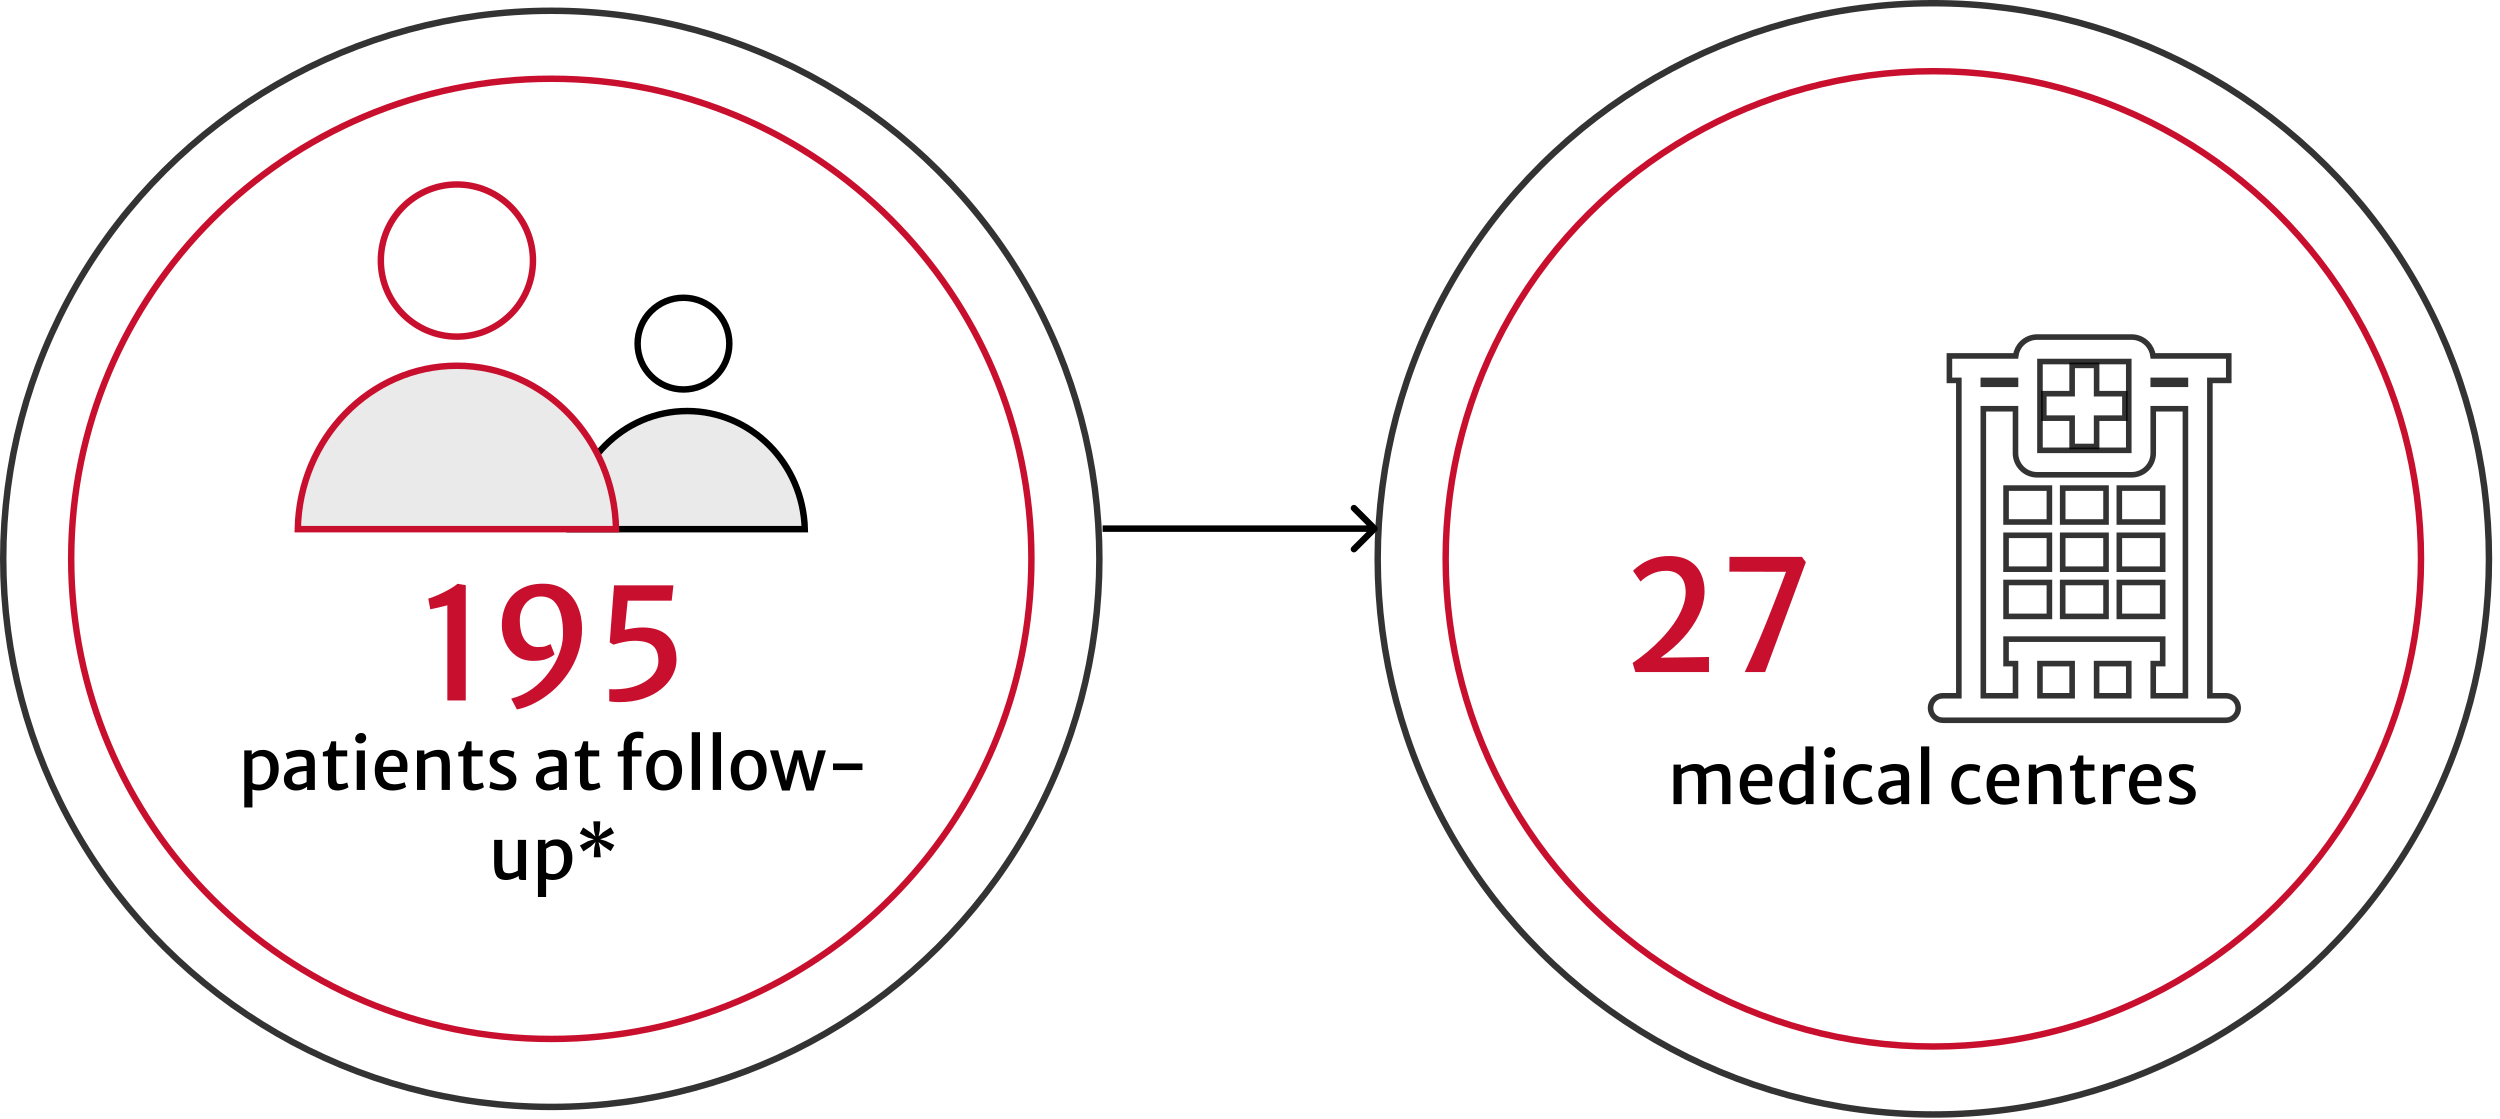 <svg width="447" height="200" viewBox="0 0 447 200" fill="none" xmlns="http://www.w3.org/2000/svg">
<path d="M366.433 87.77V87.27H365.933H359.182H358.682V87.77V92.834V93.334H359.182H365.933H366.433V92.834V87.77ZM359.182 95.71H358.682V96.21V101.273V101.773H359.182H365.933H366.433V101.273V96.21V95.71H365.933H359.182ZM366.433 104.649V104.149H365.933H359.182H358.682V104.649V109.713V110.213H359.182H365.933H366.433V109.713V104.649ZM369.309 87.27H368.809V87.77V92.834V93.334H369.309H376.06H376.56V92.834V87.77V87.27H376.06H369.309ZM376.56 96.21V95.71H376.06H369.309H368.809V96.21V101.273V101.773H369.309H376.06H376.56V101.273V96.21ZM369.309 104.149H368.809V104.649V109.713V110.213H369.309H376.06H376.56V109.713V104.649V104.149H376.06H369.309ZM386.688 87.77V87.27H386.188H379.436H378.936V87.77V92.834V93.334H379.436H386.188H386.688V92.834V87.77ZM379.436 95.71H378.936V96.21V101.273V101.773H379.436H386.188H386.688V101.273V96.21V95.71H386.188H379.436ZM386.688 104.649V104.149H386.188H379.436H378.936V104.649V109.713V110.213H379.436H386.188H386.688V109.713V104.649ZM374.373 79.831H374.873V79.331V74.767H379.436H379.936V74.267V70.891V70.391H379.436H374.873V65.828V65.328H374.373H370.997H370.497V65.828V70.391H365.933H365.433V70.891V74.267V74.767H365.933H370.497V79.331V79.831H370.997H374.373Z" stroke="black" stroke-opacity="0.8"/>
<path d="M398.503 64.139V63.639H398.003H384.968C384.858 62.796 384.473 62.007 383.865 61.399C383.138 60.672 382.152 60.264 381.124 60.264H364.245C363.218 60.264 362.232 60.672 361.505 61.399C360.897 62.007 360.512 62.796 360.402 63.639H349.054H348.554V64.139V67.515V68.015H349.054H350.242V124.403H347.367C346.786 124.403 346.23 124.634 345.82 125.044C345.409 125.454 345.179 126.011 345.179 126.591C345.179 127.171 345.409 127.728 345.82 128.138C346.23 128.548 346.786 128.779 347.367 128.779H398.003C398.583 128.779 399.14 128.548 399.55 128.138C399.96 127.728 400.191 127.171 400.191 126.591C400.191 126.011 399.96 125.454 399.55 125.044C399.14 124.634 398.583 124.403 398.003 124.403H395.127V68.015H398.003H398.503V67.515V64.139ZM358.682 118.152V118.652H359.182H360.37V124.403H354.618V73.079H360.37V81.018C360.37 82.046 360.778 83.032 361.505 83.759C362.232 84.486 363.218 84.894 364.245 84.894H381.124C382.152 84.894 383.138 84.486 383.865 83.759C384.592 83.032 385 82.046 385 81.018V73.079H390.752V124.403H385V118.652H386.188H386.688V118.152V114.776V114.276H386.188H359.182H358.682V114.776V118.152ZM360.37 68.703H354.618V68.015H360.37V68.703ZM364.745 64.639H380.624V80.518H364.745V64.639ZM370.497 124.403H364.745V118.652H370.497V124.403ZM374.873 118.652H380.624V124.403H374.873V118.652ZM385 68.015H390.752V68.703H385V68.015Z" stroke="black" stroke-opacity="0.8"/>
<circle cx="345.678" cy="99.923" r="87.193" transform="rotate(-90 345.678 99.923)" stroke="#C8102E" stroke-width="1.155"/>
<circle cx="345.679" cy="99.922" r="99.346" transform="rotate(-90 345.679 99.922)" stroke="black" stroke-opacity="0.8" stroke-width="1.155"/>
<path d="M299.226 143.776V136.715H300.541L300.547 137.464C300.721 137.345 300.937 137.22 301.195 137.089C301.457 136.958 301.741 136.846 302.046 136.753C302.35 136.66 302.655 136.609 302.96 136.6C303.468 136.583 303.877 136.662 304.186 136.835C304.495 137.009 304.719 137.299 304.859 137.705C305.003 138.112 305.075 138.66 305.075 139.35V143.776H303.614V139.439C303.614 139.053 303.58 138.74 303.513 138.499C303.449 138.253 303.328 138.076 303.151 137.966C302.973 137.855 302.71 137.809 302.363 137.826C302.143 137.83 301.876 137.885 301.563 137.991C301.254 138.093 300.962 138.247 300.687 138.454V143.776H299.226ZM304.998 138.461L304.687 137.534C304.852 137.394 305.07 137.254 305.341 137.115C305.617 136.975 305.917 136.856 306.243 136.759C306.573 136.657 306.906 136.604 307.24 136.6C307.744 136.592 308.154 136.672 308.472 136.842C308.789 137.011 309.022 137.299 309.17 137.705C309.323 138.107 309.399 138.653 309.399 139.343V143.776H307.932V139.439C307.932 139.053 307.9 138.74 307.837 138.499C307.778 138.253 307.659 138.076 307.481 137.966C307.308 137.855 307.045 137.809 306.694 137.826C306.448 137.83 306.169 137.891 305.856 138.01C305.542 138.124 305.257 138.275 304.998 138.461ZM314.235 143.877C313.219 143.877 312.435 143.556 311.885 142.912C311.335 142.269 311.06 141.375 311.06 140.232C311.06 139.547 311.18 138.933 311.421 138.391C311.667 137.849 312.027 137.419 312.501 137.102C312.979 136.784 313.566 136.621 314.26 136.613C314.616 136.604 314.95 136.655 315.263 136.765C315.576 136.875 315.854 137.043 316.095 137.267C316.336 137.487 316.527 137.767 316.667 138.105C316.81 138.444 316.889 138.84 316.902 139.293C316.902 139.559 316.899 139.799 316.895 140.01C316.891 140.218 316.872 140.402 316.838 140.563H311.91L312.037 139.636H315.53C315.551 139.297 315.53 138.977 315.466 138.677C315.407 138.372 315.276 138.126 315.073 137.94C314.874 137.75 314.577 137.654 314.184 137.654C313.854 137.654 313.557 137.747 313.295 137.934C313.032 138.116 312.829 138.425 312.685 138.861C312.541 139.297 312.482 139.894 312.507 140.652C312.533 141.185 312.641 141.606 312.831 141.915C313.022 142.224 313.271 142.444 313.58 142.576C313.889 142.707 314.235 142.772 314.616 142.772C314.776 142.772 314.973 142.756 315.206 142.722C315.439 142.684 315.663 142.637 315.879 142.582C316.099 142.523 316.267 142.459 316.381 142.391L316.66 143.23C316.504 143.357 316.29 143.469 316.019 143.566C315.752 143.664 315.462 143.74 315.149 143.795C314.836 143.85 314.531 143.877 314.235 143.877ZM322.878 143.776V142.836L322.802 142.798V137.794L322.853 137.756L322.802 136.359V133.451H324.263V143.776H322.878ZM320.903 143.877C320.408 143.877 319.947 143.755 319.519 143.509C319.096 143.264 318.753 142.891 318.49 142.391C318.232 141.892 318.103 141.259 318.103 140.493C318.103 139.727 318.251 139.053 318.548 138.474C318.844 137.889 319.257 137.434 319.786 137.108C320.319 136.778 320.944 136.613 321.659 136.613C322.095 136.613 322.461 136.666 322.758 136.772C323.054 136.873 323.242 136.96 323.323 137.032L322.802 137.966C322.675 137.855 322.506 137.779 322.294 137.737C322.087 137.695 321.839 137.673 321.551 137.673C321.191 137.673 320.865 137.773 320.573 137.972C320.285 138.171 320.055 138.467 319.881 138.861C319.708 139.255 319.619 139.741 319.614 140.321C319.602 141.151 319.746 141.759 320.046 142.144C320.347 142.529 320.768 142.722 321.31 142.722C321.64 142.722 321.934 142.66 322.193 142.538C322.455 142.415 322.658 142.296 322.802 142.182L323.043 142.906C322.942 143.012 322.806 143.141 322.637 143.293C322.468 143.446 322.243 143.581 321.964 143.7C321.685 143.818 321.331 143.877 320.903 143.877ZM326.438 143.776V136.715H327.899V143.776H326.438ZM327.086 135.464C326.84 135.464 326.624 135.385 326.438 135.229C326.256 135.072 326.165 134.858 326.165 134.587C326.165 134.401 326.216 134.234 326.318 134.086C326.423 133.933 326.557 133.813 326.718 133.724C326.878 133.631 327.046 133.584 327.219 133.584C327.52 133.584 327.746 133.669 327.899 133.838C328.051 134.007 328.127 134.215 328.127 134.46C328.127 134.752 328.021 134.994 327.81 135.184C327.602 135.37 327.361 135.464 327.086 135.464ZM329.549 140.321C329.549 139.623 329.676 138.994 329.93 138.435C330.184 137.877 330.565 137.434 331.073 137.108C331.581 136.778 332.216 136.613 332.978 136.613C333.422 136.613 333.799 136.653 334.108 136.734C334.417 136.814 334.629 136.892 334.743 136.969L334.514 138.124C334.337 138.001 334.123 137.91 333.873 137.851C333.623 137.788 333.321 137.756 332.965 137.756C332.648 137.756 332.341 137.834 332.044 137.991C331.748 138.143 331.5 138.389 331.301 138.728C331.102 139.066 330.992 139.513 330.971 140.067C330.954 140.652 331.03 141.145 331.2 141.547C331.373 141.945 331.61 142.248 331.911 142.455C332.216 142.658 332.554 142.76 332.927 142.76C333.278 142.76 333.602 142.715 333.898 142.626C334.199 142.538 334.426 142.446 334.578 142.353L334.857 143.204C334.641 143.407 334.337 143.57 333.943 143.693C333.549 143.816 333.13 143.877 332.686 143.877C332.013 143.877 331.443 143.721 330.977 143.407C330.512 143.094 330.156 142.671 329.911 142.137C329.669 141.6 329.549 140.994 329.549 140.321ZM338.01 143.877C337.587 143.877 337.21 143.795 336.88 143.63C336.554 143.46 336.296 143.223 336.105 142.919C335.919 142.609 335.826 142.245 335.826 141.826C335.826 141.373 335.947 140.99 336.188 140.677C336.434 140.359 336.762 140.112 337.172 139.934C337.443 139.824 337.737 139.737 338.055 139.674C338.372 139.606 338.69 139.559 339.007 139.534C339.325 139.504 339.619 139.49 339.89 139.49L340.195 139.877L339.89 140.391C339.725 140.391 339.526 140.404 339.293 140.429C339.065 140.45 338.838 140.486 338.614 140.537C338.389 140.584 338.199 140.645 338.042 140.721C337.826 140.819 337.646 140.944 337.502 141.096C337.359 141.248 337.287 141.46 337.287 141.731C337.287 142.087 337.384 142.355 337.579 142.538C337.778 142.72 338.072 142.811 338.461 142.811C338.66 142.811 338.861 142.781 339.065 142.722C339.268 142.662 339.443 142.595 339.592 142.518C339.744 142.442 339.844 142.377 339.89 142.322L340.182 142.633L339.973 143.179C339.786 143.348 339.518 143.507 339.166 143.655C338.815 143.803 338.43 143.877 338.01 143.877ZM341.357 143.776H339.973V142.722H339.89V138.823C339.89 138.408 339.78 138.135 339.56 138.004C339.344 137.868 339.035 137.8 338.633 137.8C338.366 137.8 338.091 137.828 337.807 137.883C337.524 137.934 337.263 137.999 337.026 138.08C336.789 138.156 336.607 138.234 336.48 138.315L336.137 137.261C336.235 137.201 336.421 137.119 336.696 137.013C336.975 136.907 337.299 136.812 337.668 136.727C338.04 136.638 338.408 136.594 338.772 136.594C339.302 136.594 339.759 136.655 340.144 136.778C340.534 136.901 340.832 137.129 341.039 137.464C341.251 137.794 341.357 138.275 341.357 138.905V143.776ZM343.479 143.776V133.451H344.952V143.776H343.479ZM348.884 140.321C348.884 139.623 349.011 138.994 349.265 138.435C349.519 137.877 349.9 137.434 350.408 137.108C350.916 136.778 351.551 136.613 352.313 136.613C352.757 136.613 353.134 136.653 353.443 136.734C353.752 136.814 353.964 136.892 354.078 136.969L353.85 138.124C353.672 138.001 353.458 137.91 353.208 137.851C352.959 137.788 352.656 137.756 352.3 137.756C351.983 137.756 351.676 137.834 351.379 137.991C351.083 138.143 350.836 138.389 350.637 138.728C350.438 139.066 350.328 139.513 350.306 140.067C350.289 140.652 350.366 141.145 350.535 141.547C350.709 141.945 350.946 142.248 351.246 142.455C351.551 142.658 351.89 142.76 352.262 142.76C352.614 142.76 352.937 142.715 353.234 142.626C353.534 142.538 353.761 142.446 353.913 142.353L354.193 143.204C353.977 143.407 353.672 143.57 353.278 143.693C352.884 143.816 352.465 143.877 352.021 143.877C351.348 143.877 350.778 143.721 350.313 143.407C349.847 143.094 349.491 142.671 349.246 142.137C349.005 141.6 348.884 140.994 348.884 140.321ZM358.374 143.877C357.358 143.877 356.575 143.556 356.025 142.912C355.475 142.269 355.199 141.375 355.199 140.232C355.199 139.547 355.32 138.933 355.561 138.391C355.807 137.849 356.167 137.419 356.641 137.102C357.119 136.784 357.706 136.621 358.4 136.613C358.755 136.604 359.09 136.655 359.403 136.765C359.716 136.875 359.994 137.043 360.235 137.267C360.476 137.487 360.667 137.767 360.806 138.105C360.95 138.444 361.029 138.84 361.041 139.293C361.041 139.559 361.039 139.799 361.035 140.01C361.031 140.218 361.012 140.402 360.978 140.563H356.05L356.177 139.636H359.67C359.691 139.297 359.67 138.977 359.606 138.677C359.547 138.372 359.416 138.126 359.213 137.94C359.014 137.75 358.717 137.654 358.324 137.654C357.993 137.654 357.697 137.747 357.435 137.934C357.172 138.116 356.969 138.425 356.825 138.861C356.681 139.297 356.622 139.894 356.647 140.652C356.673 141.185 356.781 141.606 356.971 141.915C357.162 142.224 357.411 142.444 357.72 142.576C358.029 142.707 358.374 142.772 358.755 142.772C358.916 142.772 359.113 142.756 359.346 142.722C359.579 142.684 359.803 142.637 360.019 142.582C360.239 142.523 360.406 142.459 360.521 142.391L360.8 143.23C360.643 143.357 360.43 143.469 360.159 143.566C359.892 143.664 359.602 143.74 359.289 143.795C358.976 143.85 358.671 143.877 358.374 143.877ZM362.751 143.776V136.715H364.065L364.072 137.464C364.245 137.345 364.463 137.22 364.726 137.089C364.993 136.958 365.278 136.846 365.583 136.753C365.892 136.66 366.199 136.609 366.504 136.6C367.262 136.579 367.806 136.776 368.136 137.191C368.466 137.601 368.631 138.325 368.631 139.363V143.776H367.158V139.439C367.158 138.846 367.078 138.421 366.917 138.162C366.76 137.904 366.417 137.79 365.888 137.819C365.74 137.824 365.568 137.851 365.374 137.902C365.183 137.949 364.986 138.018 364.783 138.112C364.584 138.2 364.394 138.315 364.212 138.454V143.776H362.751ZM372.731 143.877C372.397 143.877 372.103 143.824 371.849 143.719C371.595 143.613 371.396 143.427 371.252 143.16C371.112 142.889 371.042 142.506 371.042 142.01V137.781H370.128V136.994C370.441 136.905 370.68 136.831 370.845 136.772C371.011 136.708 371.131 136.575 371.207 136.372C371.241 136.279 371.279 136.168 371.322 136.041C371.364 135.91 371.411 135.766 371.461 135.61C371.512 135.449 371.567 135.275 371.627 135.089H372.503V136.702H374.484V137.781H372.503V141.236C372.503 141.693 372.522 142.027 372.56 142.239C372.602 142.446 372.679 142.58 372.789 142.639C372.903 142.694 373.07 142.722 373.29 142.722C373.409 142.722 373.544 142.709 373.697 142.684C373.853 142.654 374.001 142.618 374.141 142.576C374.285 142.533 374.395 142.489 374.471 142.442L374.713 143.28C374.586 143.378 374.414 143.473 374.198 143.566C373.987 143.655 373.752 143.729 373.493 143.788C373.239 143.848 372.985 143.877 372.731 143.877ZM377.39 138.581L377.302 137.616C377.365 137.485 377.498 137.341 377.702 137.184C377.905 137.024 378.144 136.886 378.419 136.772C378.699 136.657 378.982 136.6 379.27 136.6C379.431 136.6 379.569 136.607 379.683 136.619C379.801 136.632 379.888 136.655 379.943 136.689V138.061C379.88 138.027 379.782 137.991 379.651 137.953C379.524 137.915 379.317 137.896 379.029 137.896C378.766 137.896 378.529 137.934 378.318 138.01C378.11 138.082 377.928 138.171 377.771 138.277C377.615 138.382 377.488 138.484 377.39 138.581ZM376.006 143.776V136.715H377.251L377.352 137.616L377.467 138.15V143.776H376.006ZM383.836 143.877C382.82 143.877 382.037 143.556 381.487 142.912C380.937 142.269 380.661 141.375 380.661 140.232C380.661 139.547 380.782 138.933 381.023 138.391C381.269 137.849 381.629 137.419 382.103 137.102C382.581 136.784 383.168 136.621 383.862 136.613C384.217 136.604 384.552 136.655 384.865 136.765C385.178 136.875 385.456 137.043 385.697 137.267C385.938 137.487 386.129 137.767 386.268 138.105C386.412 138.444 386.491 138.84 386.503 139.293C386.503 139.559 386.501 139.799 386.497 140.01C386.493 140.218 386.474 140.402 386.44 140.563H381.512L381.639 139.636H385.132C385.153 139.297 385.132 138.977 385.068 138.677C385.009 138.372 384.878 138.126 384.675 137.94C384.476 137.75 384.179 137.654 383.786 137.654C383.455 137.654 383.159 137.747 382.897 137.934C382.634 138.116 382.431 138.425 382.287 138.861C382.143 139.297 382.084 139.894 382.109 140.652C382.135 141.185 382.243 141.606 382.433 141.915C382.624 142.224 382.873 142.444 383.182 142.576C383.491 142.707 383.836 142.772 384.217 142.772C384.378 142.772 384.575 142.756 384.808 142.722C385.041 142.684 385.265 142.637 385.481 142.582C385.701 142.523 385.868 142.459 385.983 142.391L386.262 143.23C386.105 143.357 385.892 143.469 385.621 143.566C385.354 143.664 385.064 143.74 384.751 143.795C384.438 143.85 384.133 143.877 383.836 143.877ZM387.781 143.357L387.984 142.277C388.048 142.324 388.179 142.387 388.378 142.468C388.581 142.544 388.823 142.616 389.102 142.684C389.386 142.747 389.678 142.781 389.978 142.785C390.385 142.789 390.694 142.72 390.905 142.576C391.117 142.432 391.223 142.231 391.223 141.972C391.223 141.79 391.159 141.632 391.032 141.496C390.905 141.361 390.73 141.236 390.505 141.121C390.285 141.003 390.033 140.88 389.75 140.753C389.369 140.58 389.032 140.391 388.74 140.188C388.448 139.985 388.219 139.746 388.054 139.47C387.893 139.195 387.815 138.865 387.819 138.48C387.828 138.061 387.948 137.714 388.181 137.438C388.418 137.159 388.732 136.952 389.121 136.816C389.511 136.681 389.944 136.613 390.423 136.613C390.867 136.613 391.257 136.66 391.591 136.753C391.926 136.842 392.146 136.918 392.252 136.981L392.036 138.086C391.96 138.023 391.841 137.961 391.68 137.902C391.523 137.839 391.341 137.788 391.134 137.75C390.927 137.712 390.715 137.692 390.499 137.692C390.067 137.692 389.741 137.756 389.521 137.883C389.301 138.006 389.187 138.179 389.178 138.404C389.174 138.713 389.28 138.943 389.496 139.096C389.716 139.248 389.978 139.398 390.283 139.547C390.719 139.758 391.113 139.968 391.464 140.175C391.816 140.379 392.093 140.613 392.296 140.88C392.504 141.143 392.607 141.469 392.607 141.858C392.607 142.518 392.381 143.02 391.928 143.363C391.475 143.706 390.855 143.877 390.067 143.877C389.741 143.877 389.424 143.852 389.115 143.801C388.81 143.75 388.539 143.685 388.302 143.604C388.069 143.524 387.896 143.441 387.781 143.357Z" fill="black"/>
<path d="M292.404 120.171L291.919 118.536C292.778 117.963 293.655 117.303 294.551 116.555C295.447 115.807 296.301 115.003 297.114 114.144C297.927 113.285 298.657 112.394 299.303 111.47C299.95 110.537 300.458 109.6 300.827 108.658C301.206 107.716 301.395 106.792 301.395 105.887C301.395 104.649 301.086 103.702 300.467 103.047C299.857 102.391 299.003 102.063 297.904 102.063C296.962 102.063 296.084 102.257 295.271 102.645C294.468 103.024 293.821 103.472 293.332 103.989L291.988 102.063C292.348 101.684 292.828 101.292 293.429 100.885C294.038 100.47 294.763 100.123 295.604 99.846C296.445 99.56 297.387 99.417 298.43 99.417C299.899 99.417 301.1 99.698 302.032 100.262C302.975 100.825 303.667 101.583 304.111 102.534C304.554 103.485 304.776 104.548 304.776 105.721C304.776 107.106 304.439 108.51 303.764 109.932C303.099 111.355 302.176 112.722 300.993 114.033C299.82 115.336 298.463 116.522 296.92 117.594L305.565 117.469V120.171H292.404ZM311.958 120.171C312.429 119.173 312.886 118.176 313.329 117.178C313.782 116.171 314.22 115.165 314.645 114.158C315.07 113.151 315.486 112.144 315.892 111.138C316.299 110.131 316.696 109.129 317.084 108.131C317.472 107.134 317.855 106.145 318.234 105.166C318.612 104.178 318.982 103.204 319.342 102.243L309.214 102.215L309.228 99.569H322.182L322.889 100.511L315.601 120.171H311.958Z" fill="#C8102E"/>
<path d="M98.572 14.081C145.981 14.081 184.414 52.513 184.414 99.923C184.414 147.332 145.981 185.765 98.572 185.765C51.163 185.765 12.73 147.332 12.73 99.923C12.73 52.513 51.163 14.081 98.572 14.081Z" stroke="#C8102E" stroke-width="1.155"/>
<path d="M101.855 94.618C102.152 82.883 111.465 73.493 122.875 73.493C134.286 73.493 143.599 82.883 143.896 94.618H122.875H101.855Z" fill="#EAEAEA" stroke="black" stroke-width="1.155"/>
<circle cx="98.572" cy="99.922" r="97.995" transform="rotate(-90 98.572 99.922)" stroke="black" stroke-opacity="0.8" stroke-width="1.155"/>
<path d="M53.245 94.619C53.538 78.401 66.187 65.392 81.694 65.392C97.201 65.392 109.849 78.401 110.143 94.619H81.694H53.245Z" fill="#EAEAEA" stroke="#C8102E" stroke-width="1.155"/>
<path d="M95.294 46.586C95.294 54.097 89.204 60.186 81.693 60.186C74.181 60.186 68.092 54.097 68.092 46.586C68.092 39.074 74.181 32.984 81.693 32.984C89.204 32.984 95.294 39.074 95.294 46.586Z" stroke="#C8102E" stroke-width="1.155"/>
<path d="M130.404 61.438C130.404 65.967 126.733 69.638 122.205 69.638C117.676 69.638 114.005 65.967 114.005 61.438C114.005 56.91 117.676 53.239 122.205 53.239C126.733 53.239 130.404 56.91 130.404 61.438Z" stroke="black" stroke-width="1.155"/>
<path d="M79.982 125.242V108.229C79.456 108.367 78.943 108.497 78.444 108.617C77.955 108.737 77.451 108.848 76.934 108.949L76.574 107.037C77.017 106.908 77.498 106.733 78.015 106.511C78.541 106.289 79.054 106.049 79.553 105.79C80.061 105.532 80.513 105.278 80.91 105.028C81.308 104.77 81.608 104.553 81.811 104.377L83.28 104.627V125.242H79.982ZM89.729 111.803C89.729 110.344 90.016 109.056 90.588 107.938C91.161 106.82 91.997 105.948 93.096 105.319C94.195 104.682 95.525 104.363 97.086 104.363C98.619 104.363 99.903 104.728 100.938 105.458C101.972 106.188 102.753 107.162 103.279 108.381C103.806 109.591 104.069 110.917 104.069 112.358C104.069 113.928 103.833 115.401 103.362 116.777C102.891 118.153 102.254 119.414 101.45 120.559C100.656 121.705 99.751 122.711 98.735 123.58C97.728 124.448 96.68 125.159 95.59 125.713C94.509 126.267 93.452 126.646 92.417 126.849L91.406 124.91C92.791 124.559 94.047 123.977 95.174 123.164C96.301 122.342 97.266 121.391 98.07 120.31C98.882 119.229 99.511 118.112 99.954 116.957C100.397 115.803 100.633 114.713 100.661 113.688C100.697 112.348 100.596 111.152 100.356 110.099C100.116 109.037 99.7 108.197 99.109 107.578C98.518 106.959 97.696 106.649 96.643 106.649C95.895 106.649 95.243 106.848 94.689 107.245C94.135 107.642 93.706 108.16 93.401 108.797C93.096 109.425 92.944 110.09 92.944 110.792C92.944 112.427 93.248 113.655 93.858 114.477C94.468 115.29 95.234 115.696 96.158 115.696C96.795 115.696 97.271 115.641 97.585 115.53C97.899 115.41 98.185 115.29 98.444 115.17L99.15 116.985C98.929 117.234 98.499 117.493 97.862 117.761C97.234 118.029 96.389 118.163 95.326 118.163C94.135 118.163 93.119 117.862 92.278 117.262C91.447 116.662 90.815 115.881 90.38 114.921C89.946 113.951 89.729 112.912 89.729 111.803ZM110.623 125.547C110.402 125.547 110.124 125.533 109.792 125.505C109.459 125.487 109.173 125.445 108.933 125.381V123.219C109.072 123.219 109.219 123.224 109.376 123.233C109.533 123.243 109.681 123.247 109.82 123.247C111.344 123.247 112.701 123.026 113.893 122.582C115.084 122.13 116.017 121.525 116.692 120.767C117.375 120.001 117.717 119.146 117.717 118.204C117.717 116.911 117.375 115.983 116.692 115.419C116.017 114.856 114.918 114.574 113.394 114.574C112.858 114.574 112.277 114.639 111.648 114.768C111.02 114.888 110.365 115.055 109.681 115.267L109.016 114.851L109.792 104.654H120.405L120.1 107.398H112.23L111.704 112.607C112.286 112.478 112.84 112.376 113.366 112.302C113.893 112.228 114.392 112.191 114.863 112.191C116.858 112.191 118.373 112.699 119.407 113.715C120.441 114.722 120.959 116.154 120.959 118.01C120.959 118.915 120.732 119.816 120.28 120.712C119.837 121.599 119.176 122.407 118.299 123.136C117.421 123.866 116.341 124.453 115.057 124.896C113.773 125.33 112.295 125.547 110.623 125.547Z" fill="#C8102E"/>
<path d="M43.676 144.379V134.168H45.01V135.032L45.137 135.184V140.658L45.124 140.95L45.137 142.106V144.379H43.676ZM46.286 141.344C45.85 141.344 45.486 141.289 45.194 141.179C44.902 141.069 44.714 140.98 44.629 140.912L45.137 139.972C45.272 140.087 45.442 140.169 45.645 140.22C45.852 140.266 46.1 140.29 46.388 140.29C46.752 140.29 47.08 140.188 47.372 139.985C47.664 139.778 47.895 139.477 48.064 139.083C48.238 138.685 48.329 138.201 48.337 137.629C48.346 136.782 48.198 136.169 47.893 135.788C47.592 135.402 47.171 135.21 46.629 135.21C46.299 135.21 46.005 135.273 45.747 135.4C45.493 135.523 45.289 135.644 45.137 135.762L44.908 135.038C45.006 134.937 45.139 134.81 45.308 134.657C45.478 134.505 45.702 134.372 45.981 134.257C46.261 134.139 46.612 134.079 47.036 134.079C47.535 134.079 47.997 134.202 48.42 134.448C48.847 134.689 49.19 135.059 49.449 135.559C49.707 136.054 49.836 136.683 49.836 137.445C49.836 138.211 49.688 138.889 49.392 139.477C49.099 140.061 48.687 140.518 48.153 140.849C47.624 141.179 47.002 141.344 46.286 141.344ZM52.945 141.344C52.521 141.344 52.145 141.261 51.814 141.096C51.488 140.927 51.23 140.69 51.04 140.385C50.853 140.076 50.76 139.712 50.76 139.293C50.76 138.84 50.881 138.457 51.122 138.143C51.368 137.826 51.696 137.578 52.106 137.401C52.377 137.29 52.672 137.204 52.989 137.14C53.306 137.072 53.624 137.026 53.941 137C54.259 136.971 54.553 136.956 54.824 136.956L55.129 137.343L54.824 137.858C54.659 137.858 54.46 137.87 54.227 137.896C53.999 137.917 53.772 137.953 53.548 138.004C53.324 138.05 53.133 138.112 52.976 138.188C52.76 138.285 52.581 138.41 52.437 138.563C52.293 138.715 52.221 138.927 52.221 139.198C52.221 139.553 52.318 139.822 52.513 140.004C52.712 140.186 53.006 140.277 53.395 140.277C53.594 140.277 53.795 140.247 53.999 140.188C54.202 140.129 54.378 140.061 54.526 139.985C54.678 139.909 54.778 139.843 54.824 139.788L55.116 140.099L54.907 140.645C54.721 140.815 54.452 140.973 54.1 141.122C53.749 141.27 53.364 141.344 52.945 141.344ZM56.291 141.242H54.907V140.188H54.824V136.289C54.824 135.874 54.714 135.601 54.494 135.47C54.278 135.335 53.969 135.267 53.567 135.267C53.3 135.267 53.025 135.294 52.741 135.349C52.458 135.4 52.197 135.466 51.96 135.546C51.723 135.623 51.541 135.701 51.414 135.781L51.071 134.727C51.169 134.668 51.355 134.585 51.63 134.48C51.91 134.374 52.233 134.278 52.602 134.194C52.974 134.105 53.343 134.06 53.707 134.06C54.236 134.06 54.693 134.122 55.078 134.245C55.468 134.367 55.766 134.596 55.974 134.93C56.185 135.261 56.291 135.741 56.291 136.372V141.242ZM60.331 141.344C59.996 141.344 59.702 141.291 59.448 141.185C59.194 141.079 58.995 140.893 58.851 140.626C58.712 140.355 58.642 139.972 58.642 139.477V135.248H57.727V134.46C58.041 134.372 58.28 134.297 58.445 134.238C58.61 134.175 58.731 134.041 58.807 133.838C58.841 133.745 58.879 133.635 58.921 133.508C58.964 133.377 59.01 133.233 59.061 133.076C59.112 132.915 59.167 132.742 59.226 132.555H60.102V134.168H62.083V135.248H60.102V138.702C60.102 139.159 60.121 139.494 60.159 139.706C60.202 139.913 60.278 140.046 60.388 140.106C60.502 140.161 60.669 140.188 60.89 140.188C61.008 140.188 61.144 140.175 61.296 140.15C61.453 140.12 61.601 140.084 61.74 140.042C61.885 140 61.995 139.955 62.071 139.909L62.312 140.747C62.185 140.844 62.014 140.94 61.798 141.033C61.586 141.122 61.351 141.196 61.093 141.255C60.839 141.314 60.585 141.344 60.331 141.344ZM63.783 141.242V134.181H65.244V141.242H63.783ZM64.431 132.93C64.186 132.93 63.97 132.852 63.783 132.695C63.601 132.539 63.51 132.325 63.51 132.054C63.51 131.868 63.561 131.7 63.663 131.552C63.769 131.4 63.902 131.279 64.063 131.19C64.224 131.097 64.391 131.051 64.564 131.051C64.865 131.051 65.091 131.135 65.244 131.305C65.396 131.474 65.472 131.681 65.472 131.927C65.472 132.219 65.367 132.46 65.155 132.651C64.948 132.837 64.706 132.93 64.431 132.93ZM70.183 141.344C69.167 141.344 68.384 141.022 67.834 140.379C67.283 139.735 67.008 138.842 67.008 137.699C67.008 137.013 67.129 136.399 67.37 135.857C67.616 135.316 67.975 134.886 68.45 134.568C68.928 134.251 69.514 134.088 70.209 134.079C70.564 134.071 70.899 134.122 71.212 134.232C71.525 134.342 71.802 134.509 72.044 134.734C72.285 134.954 72.475 135.233 72.615 135.572C72.759 135.91 72.837 136.306 72.85 136.759C72.85 137.026 72.848 137.265 72.844 137.477C72.84 137.684 72.82 137.868 72.787 138.029H67.859L67.986 137.102H71.478C71.5 136.763 71.478 136.444 71.415 136.143C71.356 135.838 71.225 135.593 71.021 135.407C70.822 135.216 70.526 135.121 70.132 135.121C69.802 135.121 69.506 135.214 69.243 135.4C68.981 135.582 68.778 135.891 68.634 136.327C68.49 136.763 68.43 137.36 68.456 138.118C68.481 138.651 68.589 139.073 68.78 139.382C68.97 139.691 69.22 139.911 69.529 140.042C69.838 140.173 70.183 140.239 70.564 140.239C70.725 140.239 70.922 140.222 71.155 140.188C71.388 140.15 71.612 140.103 71.828 140.048C72.048 139.989 72.215 139.926 72.329 139.858L72.609 140.696C72.452 140.823 72.238 140.935 71.968 141.033C71.701 141.13 71.411 141.206 71.097 141.261C70.784 141.316 70.48 141.344 70.183 141.344ZM74.56 141.242V134.181H75.874L75.881 134.93C76.054 134.812 76.272 134.687 76.535 134.556C76.801 134.424 77.087 134.312 77.392 134.219C77.701 134.126 78.008 134.075 78.313 134.067C79.07 134.046 79.614 134.242 79.945 134.657C80.275 135.068 80.44 135.792 80.44 136.829V141.242H78.967V136.905C78.967 136.313 78.886 135.887 78.725 135.629C78.569 135.371 78.226 135.256 77.697 135.286C77.549 135.29 77.377 135.318 77.182 135.369C76.992 135.415 76.795 135.485 76.592 135.578C76.393 135.667 76.202 135.781 76.02 135.921V141.242H74.56ZM84.54 141.344C84.206 141.344 83.912 141.291 83.657 141.185C83.403 141.079 83.205 140.893 83.061 140.626C82.921 140.355 82.851 139.972 82.851 139.477V135.248H81.937V134.46C82.25 134.372 82.489 134.297 82.654 134.238C82.819 134.175 82.94 134.041 83.016 133.838C83.05 133.745 83.088 133.635 83.13 133.508C83.173 133.377 83.219 133.233 83.27 133.076C83.321 132.915 83.376 132.742 83.435 132.555H84.312V134.168H86.293V135.248H84.312V138.702C84.312 139.159 84.331 139.494 84.369 139.706C84.411 139.913 84.487 140.046 84.597 140.106C84.712 140.161 84.879 140.188 85.099 140.188C85.218 140.188 85.353 140.175 85.505 140.15C85.662 140.12 85.81 140.084 85.95 140.042C86.094 140 86.204 139.955 86.28 139.909L86.521 140.747C86.394 140.844 86.223 140.94 86.007 141.033C85.795 141.122 85.56 141.196 85.302 141.255C85.048 141.314 84.794 141.344 84.54 141.344ZM87.51 140.823L87.713 139.744C87.777 139.79 87.908 139.854 88.107 139.934C88.31 140.01 88.552 140.082 88.831 140.15C89.115 140.214 89.407 140.247 89.707 140.252C90.114 140.256 90.423 140.186 90.634 140.042C90.846 139.898 90.952 139.697 90.952 139.439C90.952 139.257 90.888 139.098 90.761 138.963C90.634 138.827 90.459 138.702 90.234 138.588C90.014 138.469 89.762 138.347 89.479 138.22C89.098 138.046 88.761 137.858 88.469 137.655C88.177 137.451 87.948 137.212 87.783 136.937C87.622 136.662 87.544 136.332 87.548 135.946C87.557 135.527 87.677 135.18 87.91 134.905C88.147 134.626 88.46 134.418 88.85 134.283C89.239 134.147 89.673 134.079 90.152 134.079C90.596 134.079 90.986 134.126 91.32 134.219C91.654 134.308 91.875 134.384 91.981 134.448L91.765 135.553C91.688 135.489 91.57 135.428 91.409 135.369C91.252 135.305 91.07 135.254 90.863 135.216C90.656 135.178 90.444 135.159 90.228 135.159C89.796 135.159 89.47 135.222 89.25 135.349C89.03 135.472 88.916 135.646 88.907 135.87C88.903 136.179 89.009 136.41 89.225 136.562C89.445 136.715 89.707 136.865 90.012 137.013C90.448 137.225 90.842 137.434 91.193 137.642C91.544 137.845 91.822 138.08 92.025 138.347C92.232 138.609 92.336 138.935 92.336 139.325C92.336 139.985 92.11 140.487 91.657 140.829C91.204 141.172 90.584 141.344 89.796 141.344C89.47 141.344 89.153 141.318 88.844 141.268C88.539 141.217 88.268 141.151 88.031 141.071C87.798 140.99 87.624 140.908 87.51 140.823ZM98.002 141.344C97.579 141.344 97.202 141.261 96.872 141.096C96.546 140.927 96.288 140.69 96.097 140.385C95.911 140.076 95.818 139.712 95.818 139.293C95.818 138.84 95.939 138.457 96.18 138.143C96.425 137.826 96.753 137.578 97.164 137.401C97.435 137.29 97.729 137.204 98.047 137.14C98.364 137.072 98.682 137.026 98.999 137C99.317 136.971 99.611 136.956 99.882 136.956L100.187 137.343L99.882 137.858C99.717 137.858 99.518 137.87 99.285 137.896C99.056 137.917 98.83 137.953 98.606 138.004C98.381 138.05 98.191 138.112 98.034 138.188C97.818 138.285 97.638 138.41 97.494 138.563C97.35 138.715 97.278 138.927 97.278 139.198C97.278 139.553 97.376 139.822 97.57 140.004C97.769 140.186 98.064 140.277 98.453 140.277C98.652 140.277 98.853 140.247 99.056 140.188C99.26 140.129 99.435 140.061 99.583 139.985C99.736 139.909 99.835 139.843 99.882 139.788L100.174 140.099L99.964 140.645C99.778 140.815 99.509 140.973 99.158 141.122C98.807 141.27 98.421 141.344 98.002 141.344ZM101.349 141.242H99.964V140.188H99.882V136.289C99.882 135.874 99.772 135.601 99.552 135.47C99.336 135.335 99.027 135.267 98.625 135.267C98.358 135.267 98.083 135.294 97.799 135.349C97.515 135.4 97.255 135.466 97.018 135.546C96.781 135.623 96.599 135.701 96.472 135.781L96.129 134.727C96.226 134.668 96.413 134.585 96.688 134.48C96.967 134.374 97.291 134.278 97.659 134.194C98.032 134.105 98.4 134.06 98.764 134.06C99.293 134.06 99.751 134.122 100.136 134.245C100.525 134.367 100.824 134.596 101.031 134.93C101.243 135.261 101.349 135.741 101.349 136.372V141.242ZM105.388 141.344C105.054 141.344 104.76 141.291 104.506 141.185C104.252 141.079 104.053 140.893 103.909 140.626C103.769 140.355 103.699 139.972 103.699 139.477V135.248H102.785V134.46C103.098 134.372 103.337 134.297 103.503 134.238C103.668 134.175 103.788 134.041 103.864 133.838C103.898 133.745 103.936 133.635 103.979 133.508C104.021 133.377 104.068 133.233 104.118 133.076C104.169 132.915 104.224 132.742 104.284 132.555H105.16V134.168H107.141V135.248H105.16V138.702C105.16 139.159 105.179 139.494 105.217 139.706C105.259 139.913 105.336 140.046 105.446 140.106C105.56 140.161 105.727 140.188 105.947 140.188C106.066 140.188 106.201 140.175 106.354 140.15C106.51 140.12 106.658 140.084 106.798 140.042C106.942 140 107.052 139.955 107.128 139.909L107.37 140.747C107.243 140.844 107.071 140.94 106.855 141.033C106.644 141.122 106.409 141.196 106.15 141.255C105.896 141.314 105.642 141.344 105.388 141.344ZM111.504 141.242V135.254H110.456V134.435L111.504 134.168V133.546C111.504 133.021 111.582 132.583 111.739 132.232C111.896 131.88 112.101 131.601 112.355 131.393C112.613 131.186 112.893 131.038 113.193 130.949C113.498 130.86 113.794 130.816 114.082 130.816C114.29 130.816 114.482 130.832 114.66 130.866C114.838 130.896 114.961 130.921 115.028 130.943V132.073C114.906 132.035 114.768 132.005 114.616 131.984C114.463 131.963 114.251 131.952 113.981 131.952C113.688 131.952 113.447 132.064 113.257 132.289C113.07 132.509 112.977 132.843 112.977 133.292V134.168H114.698V135.254H112.977V141.242H111.504ZM118.681 141.344C118.105 141.344 117.616 141.242 117.214 141.039C116.812 140.836 116.486 140.559 116.236 140.207C115.987 139.856 115.805 139.454 115.69 139.001C115.58 138.544 115.527 138.063 115.532 137.559C115.544 136.801 115.695 136.164 115.982 135.648C116.27 135.131 116.66 134.742 117.151 134.48C117.642 134.213 118.194 134.079 118.808 134.079C119.579 134.079 120.195 134.255 120.656 134.607C121.122 134.954 121.456 135.415 121.659 135.991C121.867 136.562 121.966 137.182 121.958 137.851C121.945 138.609 121.795 139.248 121.507 139.769C121.223 140.286 120.836 140.677 120.345 140.944C119.858 141.21 119.303 141.344 118.681 141.344ZM118.719 140.309C119.299 140.317 119.735 140.099 120.027 139.655C120.324 139.206 120.472 138.586 120.472 137.794C120.472 137.303 120.413 136.859 120.294 136.461C120.175 136.059 119.989 135.737 119.735 135.496C119.485 135.254 119.164 135.131 118.77 135.127C118.194 135.115 117.76 135.322 117.468 135.75C117.176 136.177 117.03 136.787 117.03 137.578C117.03 138.069 117.089 138.52 117.208 138.931C117.326 139.341 117.511 139.672 117.76 139.921C118.01 140.171 118.33 140.3 118.719 140.309ZM123.687 141.242V130.917H125.16V141.242H123.687ZM127.445 141.242V130.917H128.918V141.242H127.445ZM133.8 141.344C133.224 141.344 132.735 141.242 132.333 141.039C131.931 140.836 131.605 140.559 131.355 140.207C131.105 139.856 130.923 139.454 130.809 139.001C130.699 138.544 130.646 138.063 130.65 137.559C130.663 136.801 130.813 136.164 131.101 135.648C131.389 135.131 131.778 134.742 132.269 134.48C132.76 134.213 133.313 134.079 133.927 134.079C134.697 134.079 135.313 134.255 135.774 134.607C136.24 134.954 136.575 135.415 136.778 135.991C136.985 136.562 137.085 137.182 137.076 137.851C137.063 138.609 136.913 139.248 136.625 139.769C136.342 140.286 135.954 140.677 135.463 140.944C134.976 141.21 134.422 141.344 133.8 141.344ZM133.838 140.309C134.418 140.317 134.854 140.099 135.146 139.655C135.442 139.206 135.59 138.586 135.59 137.794C135.59 137.303 135.531 136.859 135.412 136.461C135.294 136.059 135.108 135.737 134.854 135.496C134.604 135.254 134.282 135.131 133.888 135.127C133.313 135.115 132.879 135.322 132.587 135.75C132.295 136.177 132.149 136.787 132.149 137.578C132.149 138.069 132.208 138.52 132.326 138.931C132.445 139.341 132.629 139.672 132.879 139.921C133.129 140.171 133.448 140.3 133.838 140.309ZM139.824 141.344L137.665 134.168H139.132L140.23 138.264L140.745 140.55H140.351L140.834 138.277L141.983 134.168H143.418L144.567 138.264L145.056 140.525H144.688L145.19 138.309L146.244 134.168H147.673L145.507 141.344H144.167L142.923 136.873L142.535 134.968H142.84L142.428 136.873L141.208 141.344H139.824ZM148.938 137.686V136.505H154.208V137.686H148.938ZM90.5 157.344C90.038 157.344 89.666 157.272 89.382 157.128C89.099 156.984 88.883 156.779 88.734 156.512C88.586 156.241 88.485 155.919 88.43 155.547C88.379 155.174 88.353 154.762 88.353 154.309V150.168H89.814V154.296C89.814 154.855 89.856 155.265 89.941 155.528C90.03 155.79 90.165 155.96 90.347 156.036C90.534 156.112 90.775 156.15 91.071 156.15C91.245 156.15 91.429 156.125 91.624 156.074C91.823 156.019 92.009 155.955 92.183 155.883C92.356 155.807 92.494 155.735 92.595 155.667V150.168H94.056V157.344H93.383C93.188 157.344 93.033 157.314 92.919 157.255C92.805 157.2 92.748 157.056 92.748 156.823V156.328L92.773 156.607C92.583 156.734 92.358 156.855 92.1 156.969C91.846 157.079 91.579 157.17 91.3 157.242C91.02 157.31 90.754 157.344 90.5 157.344ZM96.182 160.379V150.168H97.515V151.032L97.642 151.184V156.658L97.63 156.95L97.642 158.106V160.379H96.182ZM98.792 157.344C98.356 157.344 97.992 157.289 97.699 157.179C97.407 157.069 97.219 156.98 97.134 156.912L97.642 155.972C97.778 156.087 97.947 156.169 98.15 156.22C98.358 156.266 98.605 156.29 98.893 156.29C99.257 156.29 99.585 156.188 99.877 155.985C100.17 155.778 100.4 155.477 100.57 155.083C100.743 154.685 100.834 154.201 100.843 153.629C100.851 152.782 100.703 152.169 100.398 151.788C100.098 151.402 99.676 151.21 99.135 151.21C98.804 151.21 98.51 151.273 98.252 151.4C97.998 151.523 97.795 151.644 97.642 151.762L97.414 151.038C97.511 150.937 97.644 150.81 97.814 150.657C97.983 150.505 98.207 150.372 98.487 150.257C98.766 150.139 99.118 150.079 99.541 150.079C100.04 150.079 100.502 150.202 100.925 150.448C101.353 150.689 101.696 151.059 101.954 151.559C102.212 152.054 102.341 152.683 102.341 153.445C102.341 154.211 102.193 154.889 101.897 155.477C101.605 156.061 101.192 156.518 100.658 156.849C100.129 157.179 99.507 157.344 98.792 157.344ZM106.174 153.28L106.25 151.616L106.479 150.549L105.679 151.318L104.314 152.238L103.691 151.178L105.152 150.391L106.187 150.073C106.174 150.065 106.117 150.046 106.015 150.016C105.918 149.986 105.804 149.955 105.673 149.921C105.546 149.883 105.429 149.849 105.323 149.819C105.222 149.789 105.16 149.773 105.139 149.768L103.666 149.019L104.269 147.946L105.653 148.867L106.466 149.584C106.466 149.571 106.454 149.516 106.428 149.419C106.403 149.317 106.373 149.203 106.339 149.076C106.31 148.945 106.282 148.829 106.257 148.727C106.231 148.621 106.216 148.558 106.212 148.536L106.092 146.86H107.324L107.241 148.511L107.019 149.571C107.027 149.563 107.07 149.523 107.146 149.451C107.222 149.379 107.307 149.296 107.4 149.203C107.497 149.11 107.584 149.027 107.66 148.956C107.74 148.884 107.787 148.841 107.8 148.829L109.197 147.908L109.8 148.956L108.34 149.718L107.304 150.06L108.34 150.365L109.838 151.089L109.203 152.188L107.844 151.28L107.019 150.562C107.023 150.575 107.036 150.632 107.057 150.734C107.082 150.835 107.11 150.952 107.139 151.083C107.173 151.21 107.201 151.326 107.222 151.432C107.247 151.534 107.262 151.595 107.266 151.616L107.412 153.28H106.174Z" fill="black"/>
<path d="M246.166 94.929C246.391 94.704 246.391 94.338 246.166 94.113L242.492 90.439C242.267 90.214 241.901 90.214 241.676 90.439C241.45 90.665 241.45 91.03 241.676 91.255L244.941 94.521L241.676 97.787C241.45 98.012 241.45 98.377 241.676 98.603C241.901 98.828 242.267 98.828 242.492 98.603L246.166 94.929ZM197.146 95.098H245.758V93.944H197.146V95.098Z" fill="black"/>
</svg>
